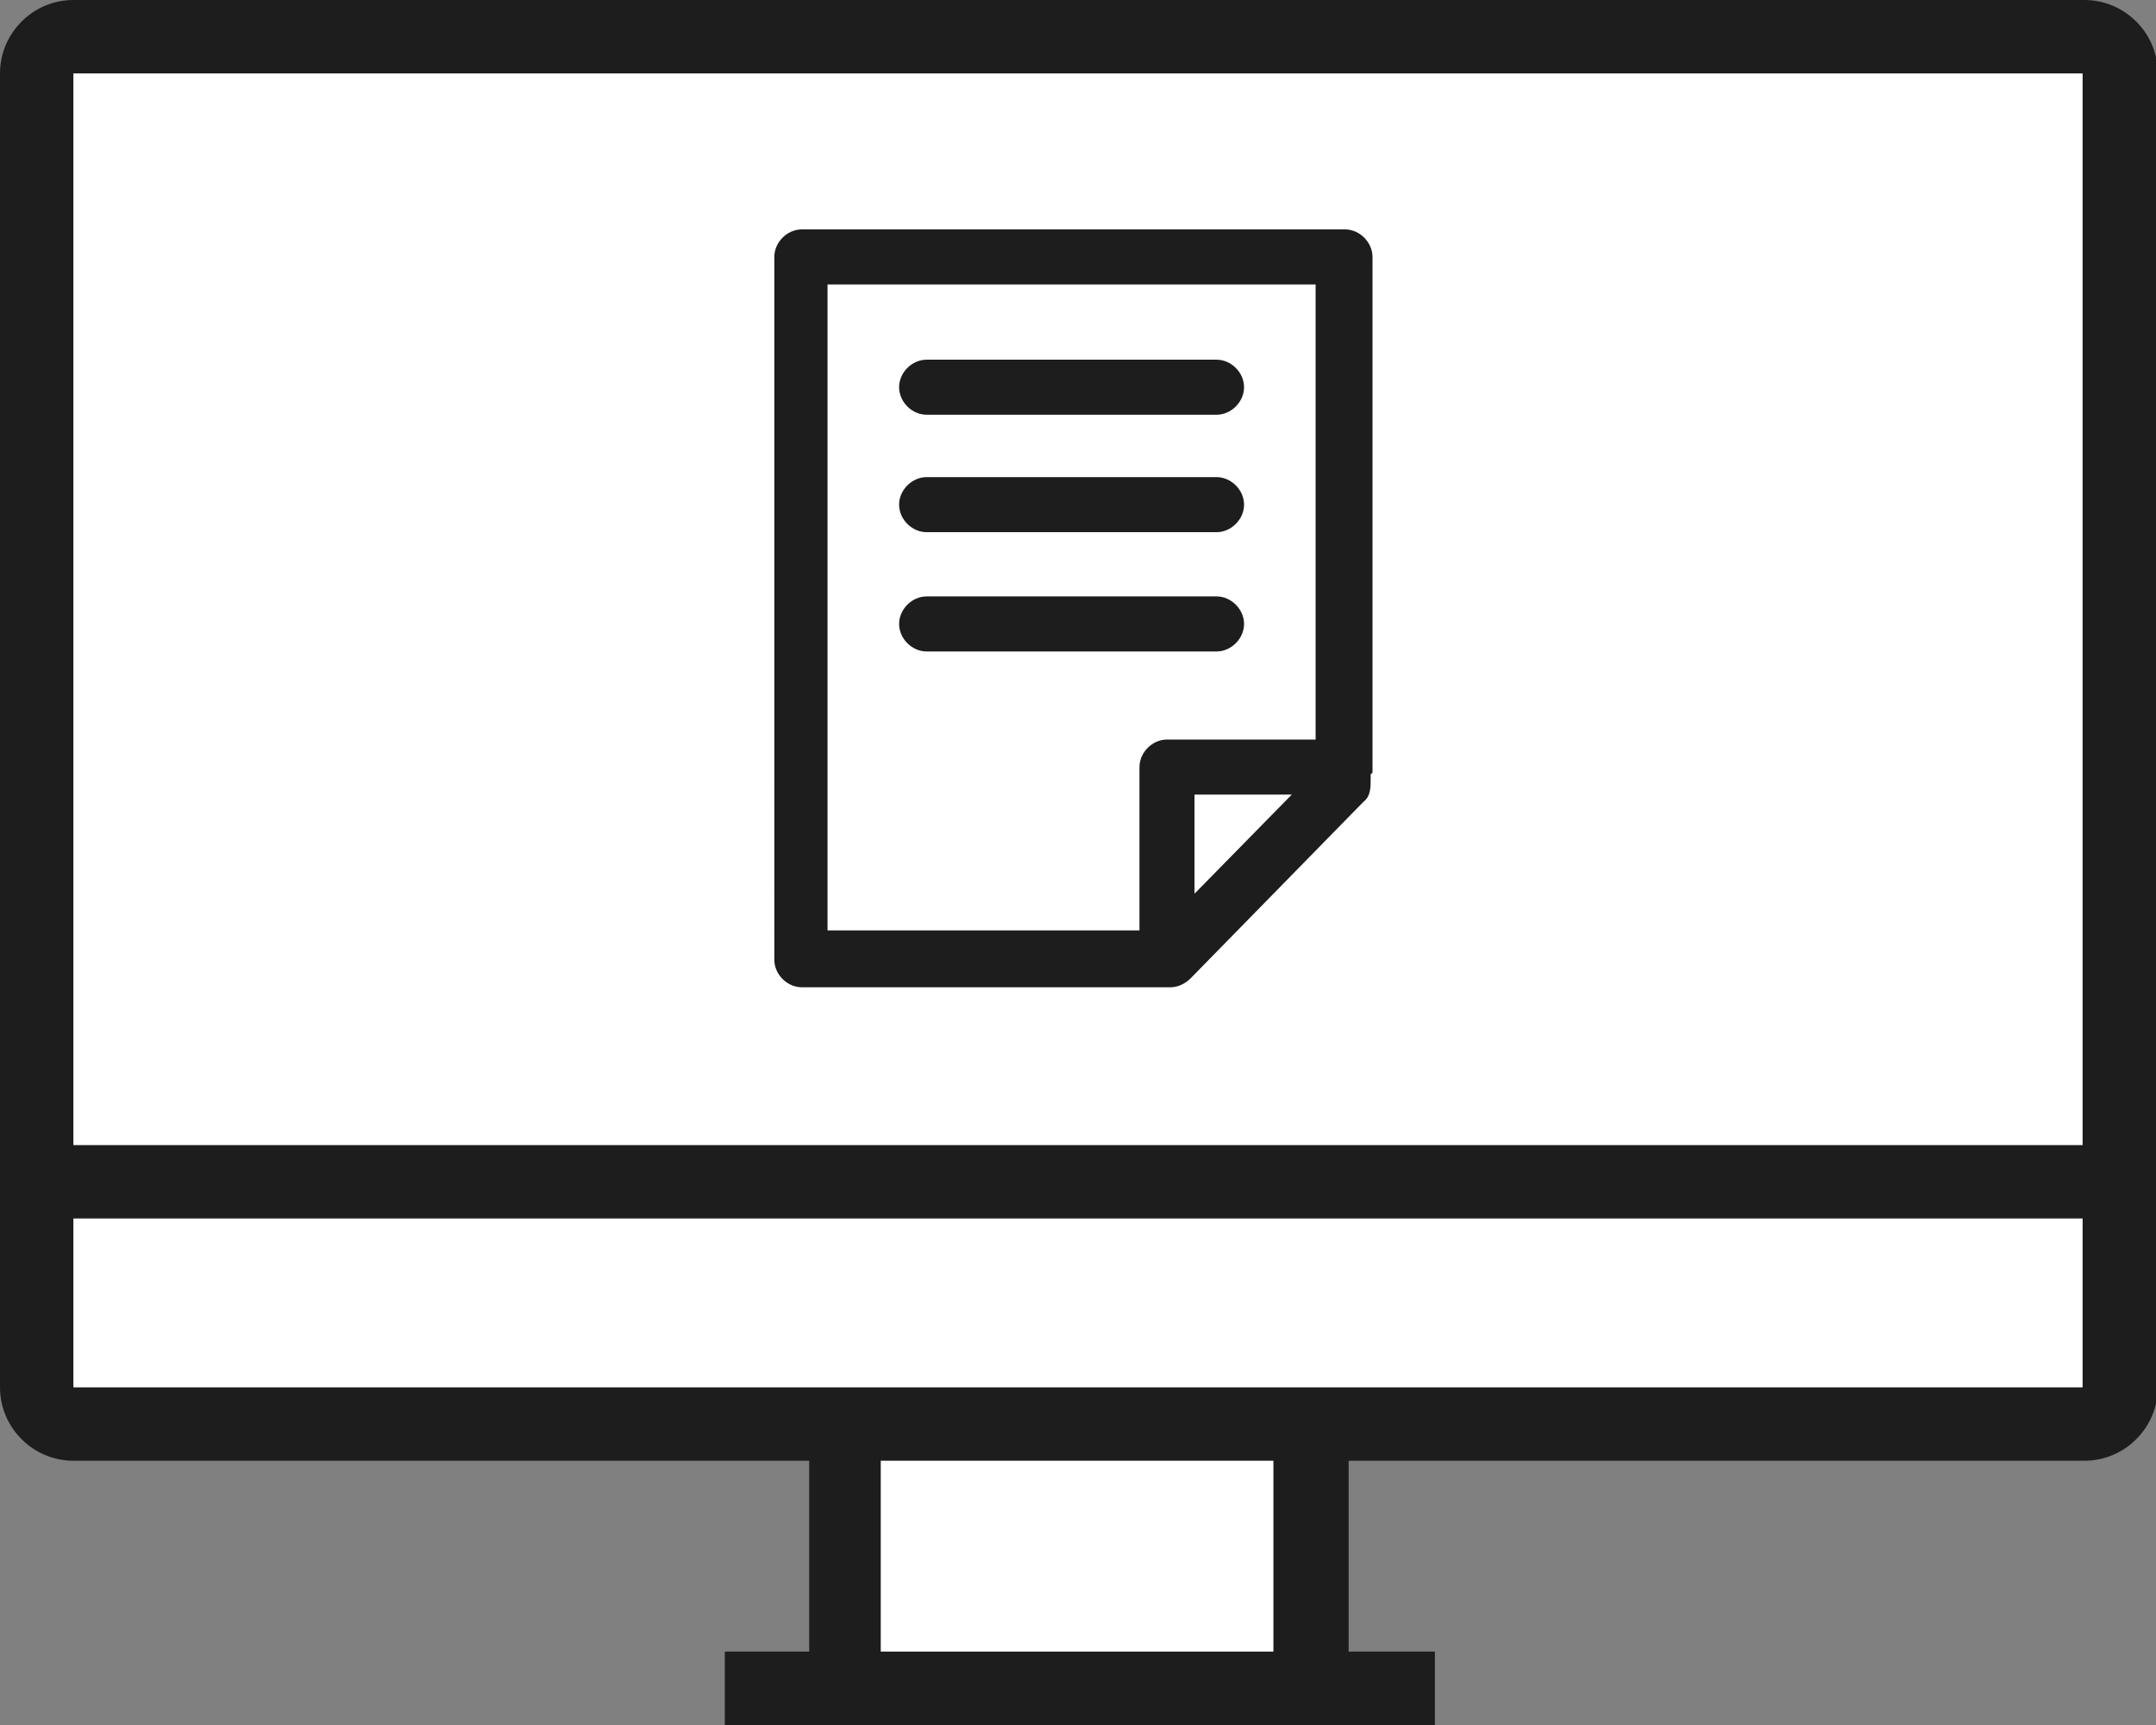 <?xml version="1.0" encoding="UTF-8"?>
<svg xmlns="http://www.w3.org/2000/svg" version="1.1" viewBox="0 0 117.5 94">
  <rect x="0" y="0" width="117.5" height="94" fill="#808080" stroke="none"/>
  <defs>
    <style>
      .cls-1 {
        fill: #fff;
      }

      .cls-2 {
        fill: #1d1d1d;
      }
    </style>
  </defs>
  <!-- Generator: Adobe Illustrator 28.7.3, SVG Export Plug-In . SVG Version: 1.2.0 Build 164)  -->
  <g>
    <g id="_レイヤー_1" data-name="レイヤー_1">
      <g id="_レイヤー_3">
        <g>
          <path class="cls-1" d="M115.5,4c0-1.1-.9-2-2-2H4c-1.1,0-2,.9-2,2v71.6c0,1.1.9,2,2,2h40.1c1.1,0,2,.9,2,2v10.4c0,1.1.9,2,2,2h21.4c1.1,0,2-.9,2-2v-10.4c0-1.1.9-2,2-2h40.1c1.1,0,2-.9,2-2V4Z"/>
          <path class="cls-2" d="M113.5,0H4C1.8,0,0,1.8,0,4v71.6c0,2.2,1.8,4,4,4h40.1v10.4h-4.6v4h38.7v-4h-4.7v-10.4h40.1c2.2,0,4-1.8,4-4V4c0-2.2-1.8-4-4-4ZM69.4,90h-21.4v-10.4h21.4v10.4ZM113.5,75.6H4v-9.2h109.5v9.2ZM113.5,62.4H4V4h109.5v58.4Z"/>
        </g>
        <path class="cls-2" d="M50.5,35.5c-.8,0-1.5-.7-1.5-1.5s.7-1.5,1.5-1.5h15.8c.8,0,1.5.7,1.5,1.5s-.7,1.5-1.5,1.5h-15.8ZM50.5,29h15.8c.8,0,1.5-.7,1.5-1.5s-.7-1.5-1.5-1.5h-15.8c-.8,0-1.5.7-1.5,1.5s.7,1.5,1.5,1.5ZM50.5,22.6h15.8c.8,0,1.5-.7,1.5-1.5s-.7-1.5-1.5-1.5h-15.8c-.8,0-1.5.7-1.5,1.5s.7,1.5,1.5,1.5ZM74.7,42.2c0,0,0,.2,0,.3,0,.4,0,.9-.4,1.2l-9.4,9.6c-.3.3-.7.5-1.1.5s-.1,0-.2,0c-.1,0-.2,0-.3,0h-19.6c-.8,0-1.5-.7-1.5-1.5V14c0-.8.7-1.5,1.5-1.5h29.6c.8,0,1.5.7,1.5,1.5v28.1h0ZM45.1,50.7h17v-8.9c0-.8.7-1.5,1.5-1.5h8.1V15.5h-26.6v35.2h0ZM65.1,43.3v5.4l5.3-5.4h-5.3Z"/>
      </g>
    </g>
  </g>
</svg>